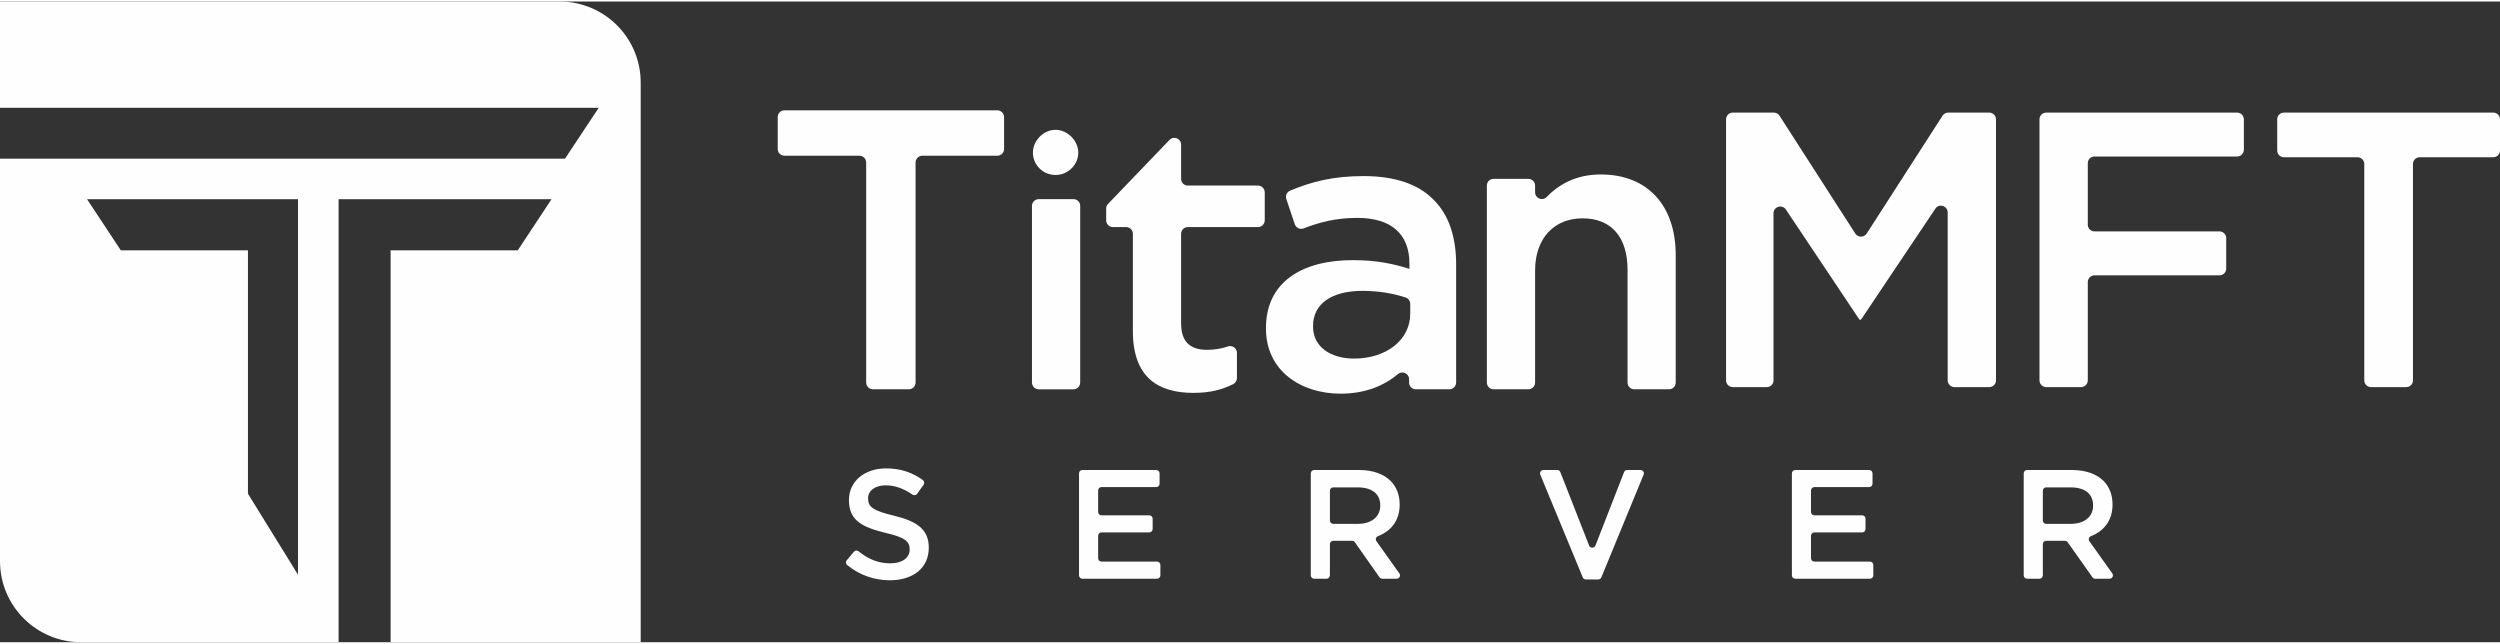 <?xml version="1.0" encoding="UTF-8"?>
<!DOCTYPE svg PUBLIC "-//W3C//DTD SVG 1.1//EN" "http://www.w3.org/Graphics/SVG/1.1/DTD/svg11.dtd">
<!-- Creator: CorelDRAW -->
<svg xmlns="http://www.w3.org/2000/svg" xml:space="preserve" width="1200px" height="309px" version="1.1" style="shape-rendering:geometricPrecision; text-rendering:geometricPrecision; image-rendering:optimizeQuality; fill-rule:evenodd; clip-rule:evenodd"
viewBox="0 0 342.6 87.8"
 xmlns:xlink="http://www.w3.org/1999/xlink"
 xmlns:xodm="http://www.corel.com/coreldraw/odm/2003">
 <rect x="0" y="0" width="342.6" height="87.8" fill="#333333" stroke="none"/>
 <defs>
  <style type="text/css">
   <![CDATA[
    .fil0 {fill:#FEFEFE}
    .fil1 {fill:#FEFEFE;fill-rule:nonzero}
   ]]>
  </style>
 </defs>
 <g id="Layer_x0020_1">
  <path class="fil0" d="M144.67 23.77c-1.73,0.01 -3.13,-1.38 -3.12,-3.09 0.01,-1.66 1.51,-3.14 3.15,-3.1 1.59,0.03 3.03,1.47 3.07,3.06 0.03,1.69 -1.38,3.12 -3.1,3.13z"/>
  <path class="fil1" d="M107.5 21.13l10.28 0c0.51,0 0.92,0.42 0.92,0.93l0 30.15c0,0.51 0.42,0.93 0.93,0.93l4.92 0c0.51,0 0.92,-0.42 0.92,-0.93l0 -30.15c0,-0.51 0.42,-0.93 0.93,-0.93l10.27 0c0.51,0 0.93,-0.41 0.93,-0.92l0 -4.38c0,-0.51 -0.42,-0.92 -0.93,-0.92l-29.17 0c-0.51,0 -0.92,0.41 -0.92,0.92l0 4.38c0,0.51 0.41,0.92 0.92,0.92z"/>
  <path class="fil1" d="M142.35 53.14l4.76 0c0.51,0 0.92,-0.42 0.92,-0.93l0 -24.21c0,-0.51 -0.41,-0.92 -0.92,-0.92l-4.76 0c-0.51,0 -0.93,0.41 -0.93,0.92l0 24.21c0,0.51 0.42,0.93 0.93,0.93z"/>
  <path class="fil1" d="M160.26 18.97l-8.41 8.76c-0.17,0.17 -0.26,0.4 -0.26,0.64l0 1.61c0,0.51 0.41,0.93 0.93,0.93l1.8 0c0.52,0 0.93,0.41 0.93,0.92l0 13.33c0,6.34 3.44,8.47 8.3,8.47 2.27,0 3.95,-0.44 5.47,-1.21 0.3,-0.16 0.49,-0.48 0.49,-0.82l0 -3.46c0,-0.65 -0.64,-1.08 -1.25,-0.87 -0.91,0.31 -1.84,0.46 -2.85,0.46 -2.24,0 -3.55,-1.04 -3.55,-3.6l0 -12.3c0,-0.51 0.41,-0.92 0.92,-0.92l9.61 0c0.51,0 0.93,-0.42 0.93,-0.93l0 -3.83c0,-0.51 -0.42,-0.93 -0.93,-0.93l-9.61 0c-0.51,0 -0.92,-0.41 -0.92,-0.92l0 -4.69c0,-0.84 -1.02,-1.24 -1.6,-0.64z"/>
  <path class="fil1" d="M193.26 42.76c0,3.66 -3.33,6.17 -7.7,6.17 -3.17,0 -5.62,-1.58 -5.62,-4.37l0 -0.11c0,-3 2.51,-4.8 6.77,-4.8 2.32,0 4.34,0.38 5.94,0.92 0.37,0.13 0.61,0.48 0.61,0.87l0 1.32zm-6.39 -18.84c-4.21,0 -7.17,0.78 -10.08,2 -0.45,0.19 -0.67,0.7 -0.51,1.15l1.16 3.46c0.17,0.49 0.72,0.75 1.2,0.56 2.29,-0.88 4.51,-1.44 7.36,-1.44 4.64,0 7.15,2.19 7.15,6.28l0 0.71c-2.23,-0.71 -4.53,-1.2 -7.75,-1.2 -7.05,0 -11.91,3.06 -11.91,9.28l0 0.11c0,5.8 4.81,8.91 10.22,8.91 3.4,0 5.97,-1.1 7.86,-2.68 0.61,-0.51 1.53,-0.09 1.53,0.7l0 0.45c0,0.51 0.41,0.93 0.92,0.93l4.6 0c0.51,0 0.93,-0.42 0.93,-0.93l0 -16.17c0,-3.77 -0.99,-6.82 -3.12,-8.9 -2.02,-2.08 -5.24,-3.22 -9.56,-3.22z"/>
  <path class="fil1" d="M219.38 23.7c-3.35,0 -5.69,1.31 -7.43,3.09 -0.58,0.59 -1.58,0.18 -1.58,-0.65l0 -0.92c0,-0.51 -0.42,-0.92 -0.93,-0.92l-4.76 0c-0.51,0 -0.92,0.41 -0.92,0.92l0 26.99c0,0.52 0.41,0.93 0.92,0.93l4.76 0c0.51,0 0.93,-0.41 0.93,-0.93l0 -15.35c0,-4.48 2.67,-7.15 6.5,-7.15 3.93,0 6.17,2.56 6.17,7.04l0 15.46c0,0.52 0.41,0.93 0.92,0.93l4.76 0c0.51,0 0.92,-0.41 0.92,-0.93l0 -17.48c0,-6.66 -3.76,-11.03 -10.26,-11.03z"/>
  <path class="fil1" d="M121.96 79.31c3.13,0 5.32,-1.66 5.32,-4.45l0 -0.04c0,-2.47 -1.62,-3.6 -4.77,-4.36 -2.88,-0.69 -3.55,-1.2 -3.55,-2.35l0 -0.04c0,-0.98 0.89,-1.77 2.42,-1.77 1.24,0 2.46,0.44 3.67,1.27 0.21,0.14 0.49,0.1 0.64,-0.11l0.88 -1.24c0.15,-0.2 0.1,-0.49 -0.1,-0.64 -1.42,-1.04 -3.05,-1.6 -5.04,-1.6 -2.96,0 -5.09,1.77 -5.09,4.33l0 0.04c0,2.74 1.79,3.68 4.96,4.45 2.77,0.64 3.36,1.21 3.36,2.27l0 0.04c0,1.11 -1.02,1.88 -2.64,1.88 -1.68,0 -3.04,-0.59 -4.35,-1.64 -0.2,-0.16 -0.48,-0.14 -0.65,0.05l-0.98 1.17c-0.16,0.19 -0.14,0.5 0.06,0.66 1.71,1.39 3.73,2.08 5.86,2.08zm26.37 -0.21l10.23 0c0.25,0 0.46,-0.21 0.46,-0.47l0 -1.41c0,-0.26 -0.21,-0.47 -0.46,-0.47l-7.61 0c-0.26,0 -0.46,-0.2 -0.46,-0.46l0 -3.07c0,-0.26 0.2,-0.47 0.46,-0.47l6.54 0c0.26,0 0.47,-0.2 0.47,-0.46l0 -1.42c0,-0.25 -0.21,-0.46 -0.47,-0.46l-6.54 0c-0.26,0 -0.46,-0.21 -0.46,-0.46l0 -2.95c0,-0.25 0.2,-0.46 0.46,-0.46l7.5 0c0.26,0 0.46,-0.21 0.46,-0.46l0 -1.42c0,-0.26 -0.2,-0.46 -0.46,-0.46l-10.12 0c-0.26,0 -0.46,0.2 -0.46,0.46l0 13.97c0,0.26 0.2,0.47 0.46,0.47zm31.76 0l1.69 0c0.26,0 0.47,-0.21 0.47,-0.47l0 -4.27c0,-0.25 0.21,-0.46 0.46,-0.46l2.58 0c0.15,0 0.29,0.08 0.38,0.2l3.38 4.8c0.09,0.12 0.23,0.2 0.38,0.2l1.97 0c0.37,0 0.59,-0.43 0.37,-0.73l-3.14 -4.41c-0.17,-0.24 -0.08,-0.58 0.2,-0.69 1.77,-0.69 2.98,-2.11 2.98,-4.33l0 -0.04c0,-1.3 -0.45,-2.41 -1.24,-3.21 -0.96,-0.94 -2.42,-1.49 -4.3,-1.49l-6.18 0c-0.25,0 -0.46,0.2 -0.46,0.46l0 13.97c0,0.26 0.21,0.47 0.46,0.47zm2.16 -7.98l0 -4.08c0,-0.25 0.21,-0.46 0.46,-0.46l3.35 0c1.93,0 3.09,0.87 3.09,2.47l0 0.04c0,1.51 -1.2,2.49 -3.07,2.49l-3.37 0c-0.25,0 -0.46,-0.21 -0.46,-0.46zm35.07 8.08l1.7 0c0.19,0 0.36,-0.11 0.43,-0.29l5.79 -14.07c0.13,-0.31 -0.1,-0.64 -0.43,-0.64l-1.82 0c-0.19,0 -0.36,0.11 -0.43,0.29l-3.92 10.06c-0.16,0.39 -0.71,0.39 -0.87,0l-3.94 -10.06c-0.07,-0.18 -0.24,-0.29 -0.43,-0.29l-1.89 0c-0.33,0 -0.55,0.33 -0.43,0.64l5.82 14.07c0.07,0.18 0.24,0.29 0.42,0.29zm28.71 -0.1l10.22 0c0.26,0 0.47,-0.21 0.47,-0.47l0 -1.41c0,-0.26 -0.21,-0.47 -0.47,-0.47l-7.6 0c-0.26,0 -0.47,-0.2 -0.47,-0.46l0 -3.07c0,-0.26 0.21,-0.47 0.47,-0.47l6.54 0c0.26,0 0.46,-0.2 0.46,-0.46l0 -1.42c0,-0.25 -0.2,-0.46 -0.46,-0.46l-6.54 0c-0.26,0 -0.47,-0.21 -0.47,-0.46l0 -2.95c0,-0.25 0.21,-0.46 0.47,-0.46l7.5 0c0.25,0 0.46,-0.21 0.46,-0.46l0 -1.42c0,-0.26 -0.21,-0.46 -0.46,-0.46l-10.12 0c-0.26,0 -0.47,0.2 -0.47,0.46l0 13.97c0,0.26 0.21,0.47 0.47,0.47zm31.76 0l1.69 0c0.26,0 0.47,-0.21 0.47,-0.47l0 -4.27c0,-0.25 0.2,-0.46 0.46,-0.46l2.57 0c0.15,0 0.29,0.08 0.38,0.2l3.39 4.8c0.08,0.12 0.22,0.2 0.38,0.2l1.96 0c0.38,0 0.6,-0.43 0.38,-0.73l-3.14 -4.41c-0.17,-0.24 -0.08,-0.58 0.2,-0.69 1.76,-0.69 2.97,-2.11 2.97,-4.33l0 -0.04c0,-1.3 -0.44,-2.41 -1.23,-3.21 -0.96,-0.94 -2.43,-1.49 -4.3,-1.49l-6.18 0c-0.26,0 -0.46,0.2 -0.46,0.46l0 13.97c0,0.26 0.2,0.47 0.46,0.47zm2.16 -7.98l0 -4.08c0,-0.25 0.2,-0.46 0.46,-0.46l3.34 0c1.94,0 3.09,0.87 3.09,2.47l0 0.04c0,1.51 -1.19,2.49 -3.06,2.49l-3.37 0c-0.26,0 -0.46,-0.21 -0.46,-0.46z"/>
  <path class="fil1" d="M40.84 78.55l-6.86 -11.1 0 -33.35 -17.42 0 -4.63 -7.01 28.91 0 0 51.46zm35.85 -78.55l-76.69 0 0 14.56 82.05 0 -4.62 6.97 -77.43 0 0 55.16c0,6.14 4.98,11.11 11.11,11.11l35.29 0 0 -60.71 29.18 0 -4.63 7.01 -17.42 0 0 53.7 34.27 0 0 -76.69c0,-6.14 -4.97,-11.11 -11.11,-11.11z"/>
  <path class="fil1" d="M254.25 31.8l-10.39 -16.16c-0.17,-0.26 -0.47,-0.42 -0.78,-0.42l-5.61 0c-0.51,0 -0.93,0.41 -0.93,0.92l0 35.78c0,0.51 0.42,0.92 0.93,0.92l4.65 0c0.51,0 0.92,-0.41 0.92,-0.92l0 -22.9c0,-0.91 1.19,-1.27 1.7,-0.51l10.08 15.09 0.21 0 10.19 -15.21c0.5,-0.76 1.69,-0.4 1.69,0.52l0 23.01c0,0.51 0.42,0.92 0.93,0.92l4.76 0c0.51,0 0.93,-0.41 0.93,-0.92l0 -35.78c0,-0.51 -0.42,-0.92 -0.93,-0.92l-5.61 0c-0.32,0 -0.61,0.16 -0.78,0.42l-10.4 16.16c-0.36,0.56 -1.19,0.56 -1.56,0z"/>
  <path class="fil1" d="M312.07 16.14l0 4.28c0,0.51 0.41,0.92 0.92,0.92l10.09 0c0.51,0 0.92,0.42 0.92,0.93l0 29.65c0,0.51 0.42,0.92 0.93,0.92l4.81 0c0.51,0 0.93,-0.41 0.93,-0.92l0 -29.65c0,-0.51 0.41,-0.93 0.92,-0.93l10.08 0c0.52,0 0.93,-0.41 0.93,-0.92l0 -4.28c0,-0.51 -0.41,-0.92 -0.93,-0.92l-28.68 0c-0.51,0 -0.92,0.41 -0.92,0.92z"/>
  <path class="fil1" d="M280.42 52.84l4.76 0c0.51,0 0.93,-0.41 0.93,-0.92l0 -13.47c0,-0.51 0.41,-0.93 0.92,-0.93l17.12 0c0.52,0 0.93,-0.41 0.93,-0.92l0 -4.17c0,-0.51 -0.41,-0.93 -0.93,-0.93l-17.12 0c-0.51,0 -0.92,-0.41 -0.92,-0.92l0 -8.41c0,-0.52 0.41,-0.93 0.92,-0.93l19.54 0c0.51,0 0.93,-0.42 0.93,-0.93l0 -4.17c0,-0.51 -0.42,-0.92 -0.93,-0.92l-26.15 0c-0.51,0 -0.93,0.41 -0.93,0.92l0 35.78c0,0.51 0.42,0.92 0.93,0.92z"/>
 </g>
</svg>
